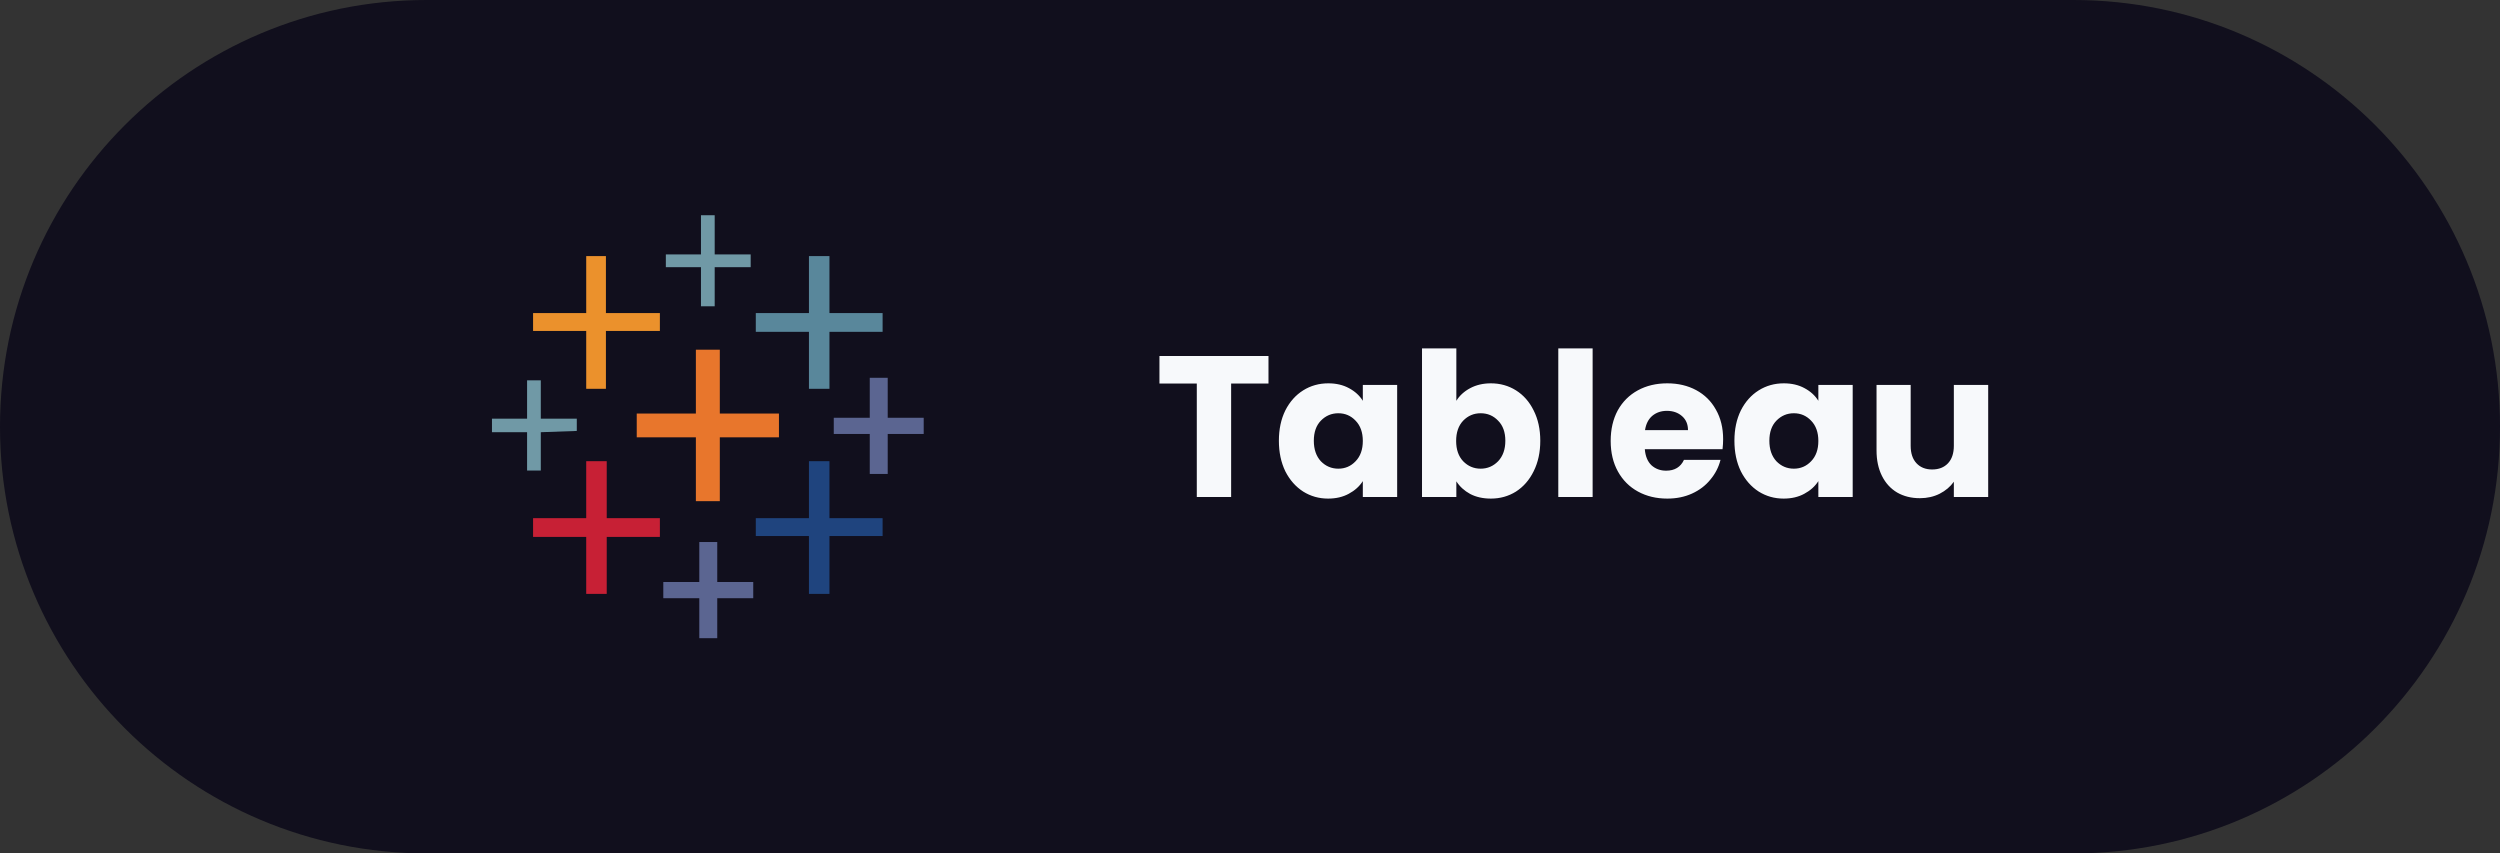 <svg width="249" height="85" viewBox="0 0 249 85" fill="none" xmlns="http://www.w3.org/2000/svg">
<rect x="0" y="0" width="249" height="85" fill="#333333" stroke="none"/>
<path d="M0 42.5C0 19.028 19.028 0 42.5 0H206.501C229.973 0 249.001 19.028 249.001 42.5V42.5C249.001 65.972 229.973 85 206.501 85H42.5C19.028 85 0 65.972 0 42.5V42.5Z" fill="#110F1D"/>
<path d="M69.816 23.385V25.34H66.318V26.611H69.816V30.506H71.183V26.611H74.767V25.34H71.183V21.437H69.816V23.385Z" fill="#7099A6"/>
<path d="M58.387 28.344V31.182H53.094V32.962H58.387V38.725H60.35V32.962H65.724V31.182H60.35V25.507H58.387V28.344Z" fill="#EB912C"/>
<path d="M80.571 28.344V31.182H75.277V33.05H80.571V38.725H82.614V33.05H87.907V31.182H82.614V25.507H80.571V28.344Z" fill="#59879B"/>
<path d="M69.309 38.009V41.189H63.419V43.557H69.309V49.916H71.693V43.557H77.583V41.189H71.693V34.83H69.309V38.009Z" fill="#E8762C"/>
<path d="M86.628 39.615V41.61H83.043V43.223H86.628V47.205H88.416V43.223H92.001V41.61H88.416V37.628H86.628V39.615Z" fill="#5B6591"/>
<path d="M52.497 39.79V41.697H49V43.048H52.497V46.864H53.864V43.048L57.449 42.921V41.697H53.864V37.882H52.497V39.79Z" fill="#7099A6"/>
<path d="M58.387 48.771V51.609H53.094V53.476H58.387V59.151H60.43V53.476H65.724V51.609H60.43V45.934H58.387V48.771Z" fill="#C72035"/>
<path d="M80.571 48.771V51.609H75.277V53.389H80.571V59.151H82.614V53.389H87.907V51.609H82.614V45.934H80.571V48.771Z" fill="#1F447E"/>
<path d="M69.65 55.98V57.967H66.065V59.581H69.65V63.563H71.438V59.581H75.023V57.967H71.438V53.985H69.65V55.98Z" fill="#5B6591"/>
<path d="M126.341 35.46V38.2H122.621V49.5H119.201V38.2H115.481V35.46H126.341ZM127.377 43.9C127.377 42.753 127.591 41.747 128.017 40.88C128.457 40.013 129.051 39.347 129.797 38.88C130.544 38.413 131.377 38.18 132.297 38.18C133.084 38.18 133.771 38.34 134.357 38.66C134.957 38.98 135.417 39.4 135.737 39.92V38.34H139.157V49.5H135.737V47.92C135.404 48.44 134.937 48.86 134.337 49.18C133.751 49.5 133.064 49.66 132.277 49.66C131.371 49.66 130.544 49.427 129.797 48.96C129.051 48.48 128.457 47.807 128.017 46.94C127.591 46.06 127.377 45.047 127.377 43.9ZM135.737 43.92C135.737 43.067 135.497 42.393 135.017 41.9C134.551 41.407 133.977 41.16 133.297 41.16C132.617 41.16 132.037 41.407 131.557 41.9C131.091 42.38 130.857 43.047 130.857 43.9C130.857 44.753 131.091 45.433 131.557 45.94C132.037 46.433 132.617 46.68 133.297 46.68C133.977 46.68 134.551 46.433 135.017 45.94C135.497 45.447 135.737 44.773 135.737 43.92ZM145.052 39.92C145.372 39.4 145.832 38.98 146.432 38.66C147.032 38.34 147.718 38.18 148.492 38.18C149.412 38.18 150.245 38.413 150.992 38.88C151.738 39.347 152.325 40.013 152.752 40.88C153.192 41.747 153.412 42.753 153.412 43.9C153.412 45.047 153.192 46.06 152.752 46.94C152.325 47.807 151.738 48.48 150.992 48.96C150.245 49.427 149.412 49.66 148.492 49.66C147.705 49.66 147.018 49.507 146.432 49.2C145.845 48.88 145.385 48.46 145.052 47.94V49.5H141.632V34.7H145.052V39.92ZM149.932 43.9C149.932 43.047 149.692 42.38 149.212 41.9C148.745 41.407 148.165 41.16 147.472 41.16C146.792 41.16 146.212 41.407 145.732 41.9C145.265 42.393 145.032 43.067 145.032 43.92C145.032 44.773 145.265 45.447 145.732 45.94C146.212 46.433 146.792 46.68 147.472 46.68C148.152 46.68 148.732 46.433 149.212 45.94C149.692 45.433 149.932 44.753 149.932 43.9ZM158.626 34.7V49.5H155.206V34.7H158.626ZM171.624 43.74C171.624 44.06 171.604 44.393 171.564 44.74H163.824C163.878 45.433 164.098 45.967 164.484 46.34C164.884 46.7 165.371 46.88 165.944 46.88C166.798 46.88 167.391 46.52 167.724 45.8H171.364C171.178 46.533 170.838 47.193 170.344 47.78C169.864 48.367 169.258 48.827 168.524 49.16C167.791 49.493 166.971 49.66 166.064 49.66C164.971 49.66 163.998 49.427 163.144 48.96C162.291 48.493 161.624 47.827 161.144 46.96C160.664 46.093 160.424 45.08 160.424 43.92C160.424 42.76 160.658 41.747 161.124 40.88C161.604 40.013 162.271 39.347 163.124 38.88C163.978 38.413 164.958 38.18 166.064 38.18C167.144 38.18 168.104 38.407 168.944 38.86C169.784 39.313 170.438 39.96 170.904 40.8C171.384 41.64 171.624 42.62 171.624 43.74ZM168.124 42.84C168.124 42.253 167.924 41.787 167.524 41.44C167.124 41.093 166.624 40.92 166.024 40.92C165.451 40.92 164.964 41.087 164.564 41.42C164.178 41.753 163.938 42.227 163.844 42.84H168.124ZM172.748 43.9C172.748 42.753 172.962 41.747 173.388 40.88C173.828 40.013 174.422 39.347 175.168 38.88C175.915 38.413 176.748 38.18 177.668 38.18C178.455 38.18 179.142 38.34 179.728 38.66C180.328 38.98 180.788 39.4 181.108 39.92V38.34H184.528V49.5H181.108V47.92C180.775 48.44 180.308 48.86 179.708 49.18C179.122 49.5 178.435 49.66 177.648 49.66C176.742 49.66 175.915 49.427 175.168 48.96C174.422 48.48 173.828 47.807 173.388 46.94C172.962 46.06 172.748 45.047 172.748 43.9ZM181.108 43.92C181.108 43.067 180.868 42.393 180.388 41.9C179.922 41.407 179.348 41.16 178.668 41.16C177.988 41.16 177.408 41.407 176.928 41.9C176.462 42.38 176.228 43.047 176.228 43.9C176.228 44.753 176.462 45.433 176.928 45.94C177.408 46.433 177.988 46.68 178.668 46.68C179.348 46.68 179.922 46.433 180.388 45.94C180.868 45.447 181.108 44.773 181.108 43.92ZM198.023 38.34V49.5H194.603V47.98C194.256 48.473 193.783 48.873 193.183 49.18C192.596 49.473 191.943 49.62 191.223 49.62C190.369 49.62 189.616 49.433 188.963 49.06C188.309 48.673 187.803 48.12 187.443 47.4C187.083 46.68 186.903 45.833 186.903 44.86V38.34H190.303V44.4C190.303 45.147 190.496 45.727 190.883 46.14C191.269 46.553 191.789 46.76 192.443 46.76C193.109 46.76 193.636 46.553 194.023 46.14C194.409 45.727 194.603 45.147 194.603 44.4V38.34H198.023Z" fill="#F7F9FB"/>
</svg>
